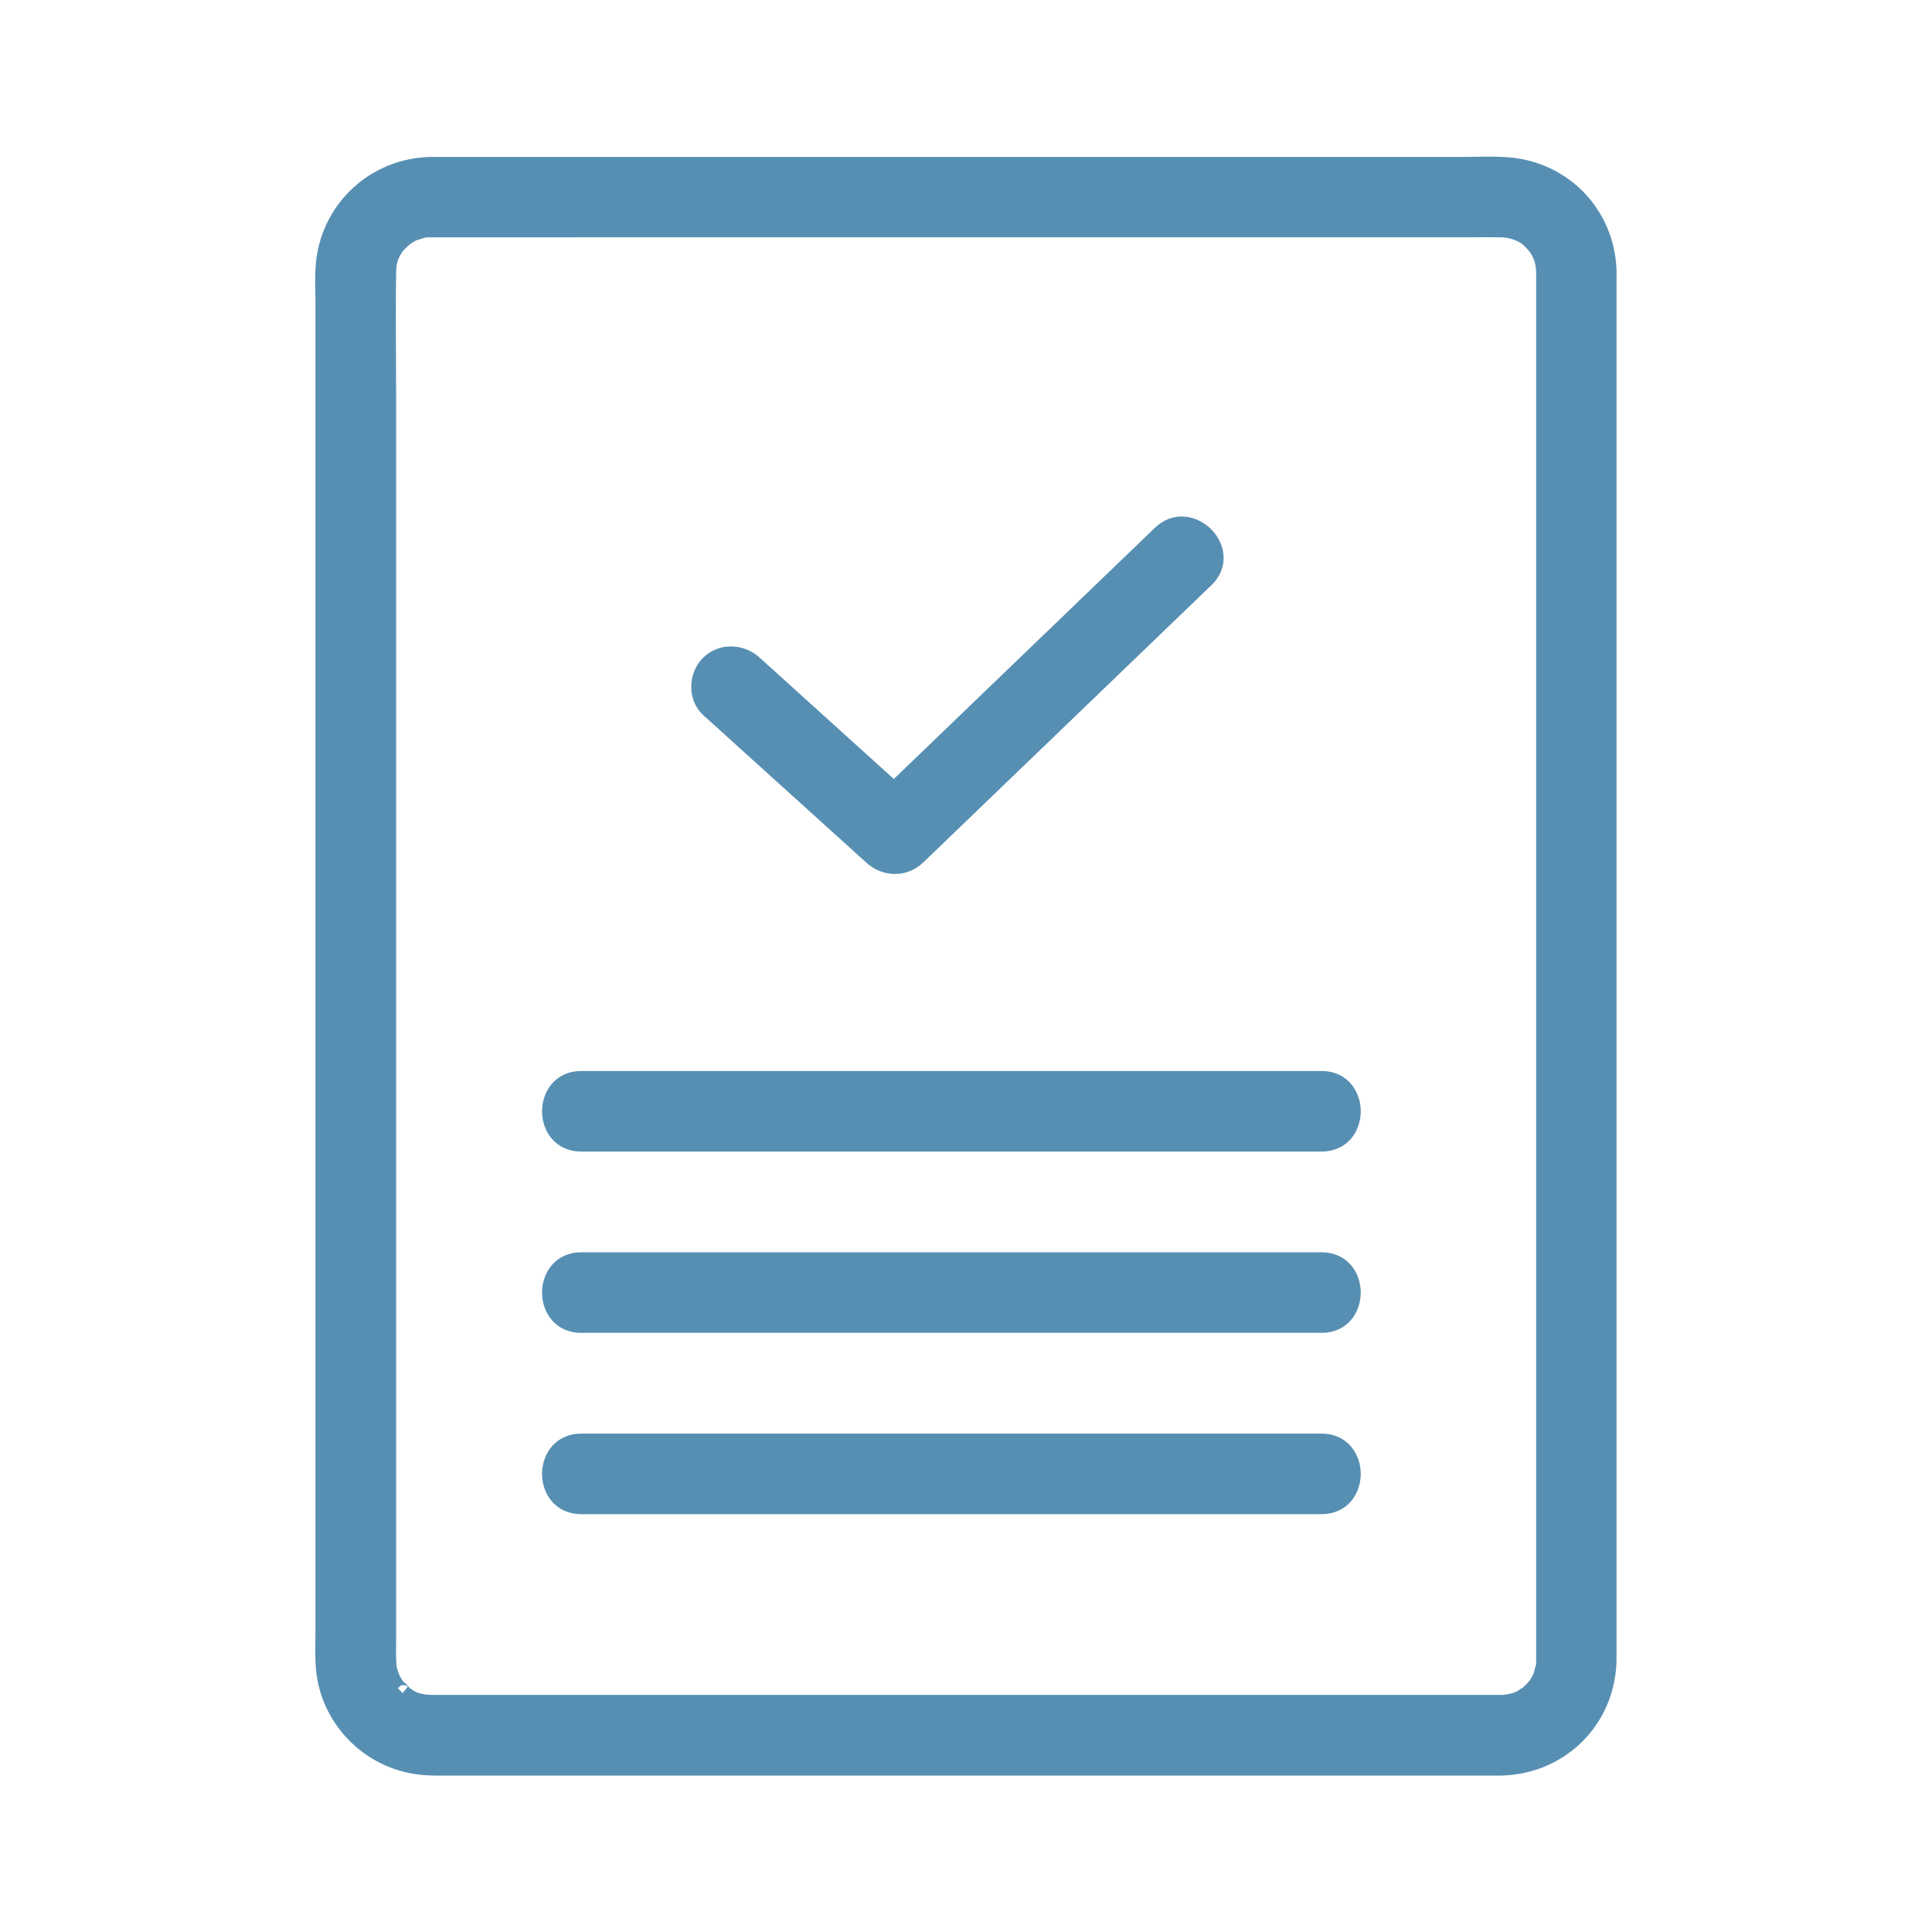 <?xml version="1.0" encoding="UTF-8"?>
<svg xmlns="http://www.w3.org/2000/svg" id="Layer_1" data-name="Layer 1" viewBox="0 0 250 250">
  <defs>
    <style>
      .cls-1 {
        fill: #578fb3;
        stroke-width: 0px;
      }
    </style>
  </defs>
  <g>
    <path class="cls-1" d="M194.28,220.45h-19.14c-14.38,0-28.76,0-43.14,0H57.55c-.59,0-1.18.01-1.77,0-.16,0-1.32-.11-.75-.02-1.4-.23-1.89-.43-2.96-1.3.51.41-1.04-1.15-.64-.64-.35-.44-.65-.95-.89-1.46.24.52-.1-.3-.14-.43-.11-.35-.21-.7-.27-1.07.1.64-.02-.7-.02-.71-.03-1.42,0-2.85,0-4.28V51.92c0-5.55-.1-11.11,0-16.66.02-1.38.29-2.42,1.32-3.71-.28.36.61-.58.8-.74-.43.37.25-.18.37-.26.3-.19.61-.37.93-.53-.41.19.81-.26,1.07-.32,1.28-.32-.31-.02.46-.08.29-.02.32-.02.68-.03.48,0,.97,0,1.45,0h49.29c15.79,0,31.58,0,47.36,0h34.52c1.96,0,3.93-.04,5.89,0,1.4.03,2.84.57,3.7,1.36,1.31,1.21,1.92,2.54,1.96,4.28,0,.4,0,.81,0,1.22,0,7.56,0,15.12,0,22.68v89.46c0,13.92,0,27.84,0,41.76,0,7.69,0,15.38,0,23.08,0,.46,0,.91,0,1.37,0,.32,0,.63-.04.95.06-.47-.23.83-.31,1.08-.12.34-.26.66-.72,1.34-.04.06-.48.58-.14.19-.18.22-.39.42-.59.61-.31.31-.38.34-1.05.76-.71.46-1.87.71-2.78.73-5.24.12-5.26,8.28,0,8.16,7.08-.16,12.9-5.37,13.69-12.43.09-.77.09-1.52.09-2.29v-88.54c0-15.7,0-31.4,0-47.1,0-11.34,0-22.68,0-34.02v-7.99c0-.49.01-.99-.01-1.48-.35-7.08-5.82-12.69-12.86-13.28-1.96-.16-3.97-.04-5.93-.04h-58.06c-15.57,0-31.15,0-46.72,0-9.15,0-18.3,0-27.46,0-.65,0-1.31-.02-1.96.03-6.99.49-12.47,5.86-13.06,12.85-.14,1.63-.04,3.29-.04,4.92v28.58c0,15,0,30.01,0,45.01,0,16.09,0,32.19,0,48.28v49.75c0,1.61-.08,3.26.04,4.87.55,7.05,6.24,12.51,13.28,12.86.6.03,1.2.01,1.8.01h137.2c5.25,0,5.26-8.16,0-8.16Z"></path>
    <path class="cls-1" d="M56.09,229.74c-.29,0-.57,0-.86-.02-7.59-.38-13.77-6.36-14.36-13.91-.09-1.2-.08-2.42-.06-3.59,0-.46.01-.92.01-1.37V39.23c0-.47,0-.94-.02-1.4-.02-1.18-.04-2.4.06-3.61.63-7.52,6.57-13.36,14.11-13.88.53-.04,1.06-.04,1.6-.03h.43s132.24,0,132.24,0c.58,0,1.16-.01,1.75-.02,1.4-.03,2.85-.05,4.28.07,7.68.65,13.52,6.68,13.9,14.36.02.38.02.77.01,1.16v8.37s0,169.65,0,169.65c0,.8,0,1.58-.1,2.42-.84,7.48-6.86,13.07-14.4,13.42-.17.01-.35.01-.53.02-.04,0-.08,0-.12,0H56.6c-.17,0-.34,0-.51,0ZM56.12,22.56c-.33,0-.65,0-.98.03-6.42.45-11.47,5.41-12.01,11.81-.09,1.1-.07,2.26-.05,3.38,0,.48.02.96.02,1.44v171.63c0,.47,0,.93-.01,1.4-.02,1.12-.03,2.28.05,3.38.5,6.42,5.75,11.5,12.21,11.82.41.02.82.02,1.23.01h.51s132.9,0,132.9,0c-.99-1.63-1.02-3.87-.09-5.57.06-.11.12-.21.19-.32H56.97c-.4,0-.8,0-1.21,0-.06,0-.22-.01-.4-.03-.17-.01-.37-.03-.45-.03v-.34s-.05.37-.05.37h0s0,0,0,0c-1.61-.27-2.26-.55-3.48-1.53,0,0,0,0,0,0h0l.43-.54-.53.39c-.09-.1-.46-.48-.56-.56l.55-.66-.7.56c-.38-.47-.73-1.04-1.03-1.69h.02s-.07-.18-.07-.18c-.07-.16-.13-.34-.15-.4-.11-.35-.23-.77-.3-1.21,0,0,0,0,0-.01h0l.23-.04h-.2c0-.16-.05-.65-.06-.74-.02-1.05-.02-2.02-.01-2.98v-1.42s0-158.62,0-158.62c0-1.85-.01-3.7-.02-5.55-.02-3.65-.04-7.42.02-11.14.02-1.18.2-2.25.9-3.43l-.05-.05.67-.85s.04-.05.05-.07h0s.44.35.44.35c0-.02-.01-.05-.02-.07l-.3-.37c.07-.06.2-.2.34-.34.13-.13.25-.25.35-.35.04-.04.08-.08.12-.12,0,0,0,0,0,0h0s.08-.05.08-.05c.16-.12.35-.27.42-.31,0,0,.01,0,.02-.01l-.03-.07.99-.47s.04-.02.06-.03l.3.65-.15-.68c.08-.02.26-.08.44-.15.28-.09.56-.19.68-.22.01,0,.02,0,.03,0,.14-.07.31-.12.51-.15l1.07-.17.05.19c.24,0,.48,0,.72,0h10.52s121.12,0,121.12,0c.65,0,1.3,0,1.96,0,1.32,0,2.64-.02,3.96,0,1.67.03,3.37.67,4.44,1.66,1.54,1.43,2.28,3.05,2.32,5.09,0,.28,0,.56,0,.84v.4s0,177.42,0,177.42c0,.28,0,.55,0,.83l.08.02-.13,1.11s0,.03,0,.05h0s-.69-.08-.69-.08l.63.23c-.03.09-.07.28-.12.47-.07.28-.14.57-.18.68-.15.45-.34.85-.86,1.62-.03.04-.13.17-.22.28h0s0,0,0,0c0,0,0,0,0,0-.2.24-.43.46-.65.68-.37.36-.53.46-1.06.8l-.09.06c1.06,1,1.61,2.46,1.61,3.91,0,.67-.11,1.34-.34,1.96,4.23-1.74,7.3-5.63,7.84-10.44.08-.72.09-1.44.09-2.17V35.84c0-.34,0-.69,0-1.03-.32-6.53-5.3-11.66-11.83-12.21-1.32-.11-2.71-.09-4.05-.06-.6.01-1.2.02-1.79.02H56.57c-.15,0-.3,0-.45,0ZM194.07,227.47h.2c.1,0,.19,0,.29,0,1.99-.15,2.53-1.89,2.53-2.94,0-.79-.26-1.54-.71-2.06-.5-.58-1.2-.88-2.08-.88-1.38.04-2.07.78-2.41,1.4-.55,1.01-.53,2.37.04,3.32.45.74,1.19,1.15,2.15,1.17ZM55.08,219.28c.16,0,.32.01.45.02l.28.02c.37,0,.75,0,1.14,0h.6s136.72,0,136.72,0c.79-.02,1.71-.25,2.18-.56l.17-.11c.49-.31.5-.32.69-.51.14-.14.29-.28.42-.43.02-.03.04-.05.06-.08l.13-.16c.39-.57.48-.8.56-1.03.03-.08.08-.29.13-.5.04-.16.08-.34.15-.52.01-.17.01-.34.02-.51v-.16c0-.3,0-.59,0-.89v-.46s0-177.39,0-177.39c0-.26,0-.52,0-.78-.03-1.42-.5-2.46-1.6-3.47-.66-.61-1.84-1.03-2.95-1.05-1.3-.02-2.6-.02-3.9,0-.66,0-1.31,0-1.97,0H56.71c-.31,0-.63,0-.94,0h-.16c-.19,0-.24,0-.45.02-.03,0-.06,0-.08,0-.07.02-.13.04-.19.05-.09.02-.3.1-.5.16-.15.05-.32.11-.5.15-.23.12-.46.26-.68.4-.03.02-.13.1-.22.17-.04.03-.07.06-.11.08-.07.07-.16.16-.25.25-.11.11-.25.25-.4.37-.79,1.04-.95,1.83-.97,2.9-.06,3.69-.04,7.45-.02,11.08,0,1.85.02,3.71.02,5.56v160.06c-.01.94-.02,1.88,0,2.82.02.25.05.51.04.76.05.24.12.47.19.71l.09.23c.03.08.06.16.08.24.16.32.33.61.51.86.17.13.31.27.42.38s.26.26.4.44c.71.55,1.05.69,2.02.86.03,0,.05,0,.08,0ZM51.86,218.9l.22.21.7-.87c-.21-.16-.53-.23-.85-.16l-.47.38.4.43ZM51.43,218.49l.33.31-.31-.32h-.02Z"></path>
  </g>
  <g>
    <path class="cls-1" d="M75.21,147.88h95.8c5.25,0,5.26-8.16,0-8.16h-95.8c-5.25,0-5.26,8.16,0,8.16h0Z"></path>
    <path class="cls-1" d="M171.01,149.01h-95.8c-3.33,0-5.07-2.62-5.07-5.21s1.74-5.21,5.07-5.21h95.8c3.33,0,5.07,2.62,5.07,5.21s-1.74,5.21-5.07,5.21ZM75.21,140.86c-2.22,0-2.81,1.85-2.81,2.95s.59,2.94,2.81,2.94h95.8c2.22,0,2.81-1.85,2.81-2.95s-.59-2.94-2.81-2.94h-95.8Z"></path>
  </g>
  <g>
    <path class="cls-1" d="M75.21,171.34h95.8c5.25,0,5.26-8.16,0-8.16h-95.8c-5.25,0-5.26,8.16,0,8.16h0Z"></path>
    <path class="cls-1" d="M171.01,172.47h-95.8c-3.33,0-5.07-2.62-5.07-5.21s1.74-5.21,5.07-5.21h95.8c3.33,0,5.07,2.62,5.07,5.21s-1.74,5.21-5.07,5.21ZM75.21,164.32c-2.22,0-2.81,1.85-2.81,2.95s.59,2.94,2.81,2.94h95.8c2.22,0,2.81-1.85,2.81-2.95s-.59-2.94-2.81-2.94h-95.8Z"></path>
  </g>
  <g>
    <path class="cls-1" d="M75.21,194.8h95.8c5.25,0,5.26-8.16,0-8.16h-95.8c-5.25,0-5.26,8.16,0,8.16h0Z"></path>
    <path class="cls-1" d="M171.01,195.93h-95.8c-3.33,0-5.07-2.62-5.07-5.21s1.74-5.21,5.07-5.21h95.8c3.33,0,5.07,2.62,5.07,5.21s-1.74,5.21-5.07,5.21ZM75.21,187.77c-2.22,0-2.81,1.85-2.81,2.95s.59,2.94,2.81,2.94h95.8c2.22,0,2.81-1.85,2.81-2.95s-.59-2.94-2.81-2.94h-95.8Z"></path>
  </g>
  <g>
    <path class="cls-1" d="M91.76,91.7c6.16,5.57,12.32,11.14,18.47,16.71.88.8,1.76,1.6,2.65,2.39,1.66,1.5,4.11,1.59,5.77,0,10.87-10.46,21.75-20.92,32.62-31.38,1.56-1.5,3.13-3.01,4.69-4.51,3.79-3.65-1.98-9.41-5.77-5.77-10.87,10.46-21.75,20.92-32.62,31.38-1.56,1.5-3.13,3.01-4.69,4.51h5.77c-6.16-5.57-12.32-11.14-18.47-16.71-.88-.8-1.76-1.6-2.65-2.39-1.63-1.48-4.15-1.61-5.77,0-1.5,1.5-1.64,4.28,0,5.77h0Z"></path>
    <path class="cls-1" d="M115.8,113.09c-1.3,0-2.62-.48-3.68-1.45l-21.12-19.1c-.96-.87-1.51-2.12-1.55-3.51-.04-1.48.51-2.9,1.51-3.9,1.96-1.96,5.18-1.98,7.33-.04l17.37,15.71,33.76-32.48c2.44-2.34,5.56-1.65,7.39.25,1.76,1.83,2.31,4.88-.05,7.15l-37.31,35.9c-1.02.98-2.32,1.47-3.63,1.47ZM94.58,85.9c-.74,0-1.47.28-2.02.83-.55.55-.87,1.39-.85,2.24.02.76.31,1.43.8,1.88h0s21.12,19.1,21.12,19.1c1.27,1.15,3.04,1.16,4.22.02l37.31-35.9c1.45-1.4.9-3,0-3.95-.78-.81-2.55-1.77-4.19-.19l-33.64,32.37,4.25,3.85h-11.51l3.94-3.79-17.25-15.6c-.64-.58-1.42-.87-2.19-.87ZM115.69,103.9h.02,0s0,0,0,0Z"></path>
  </g>
</svg>
